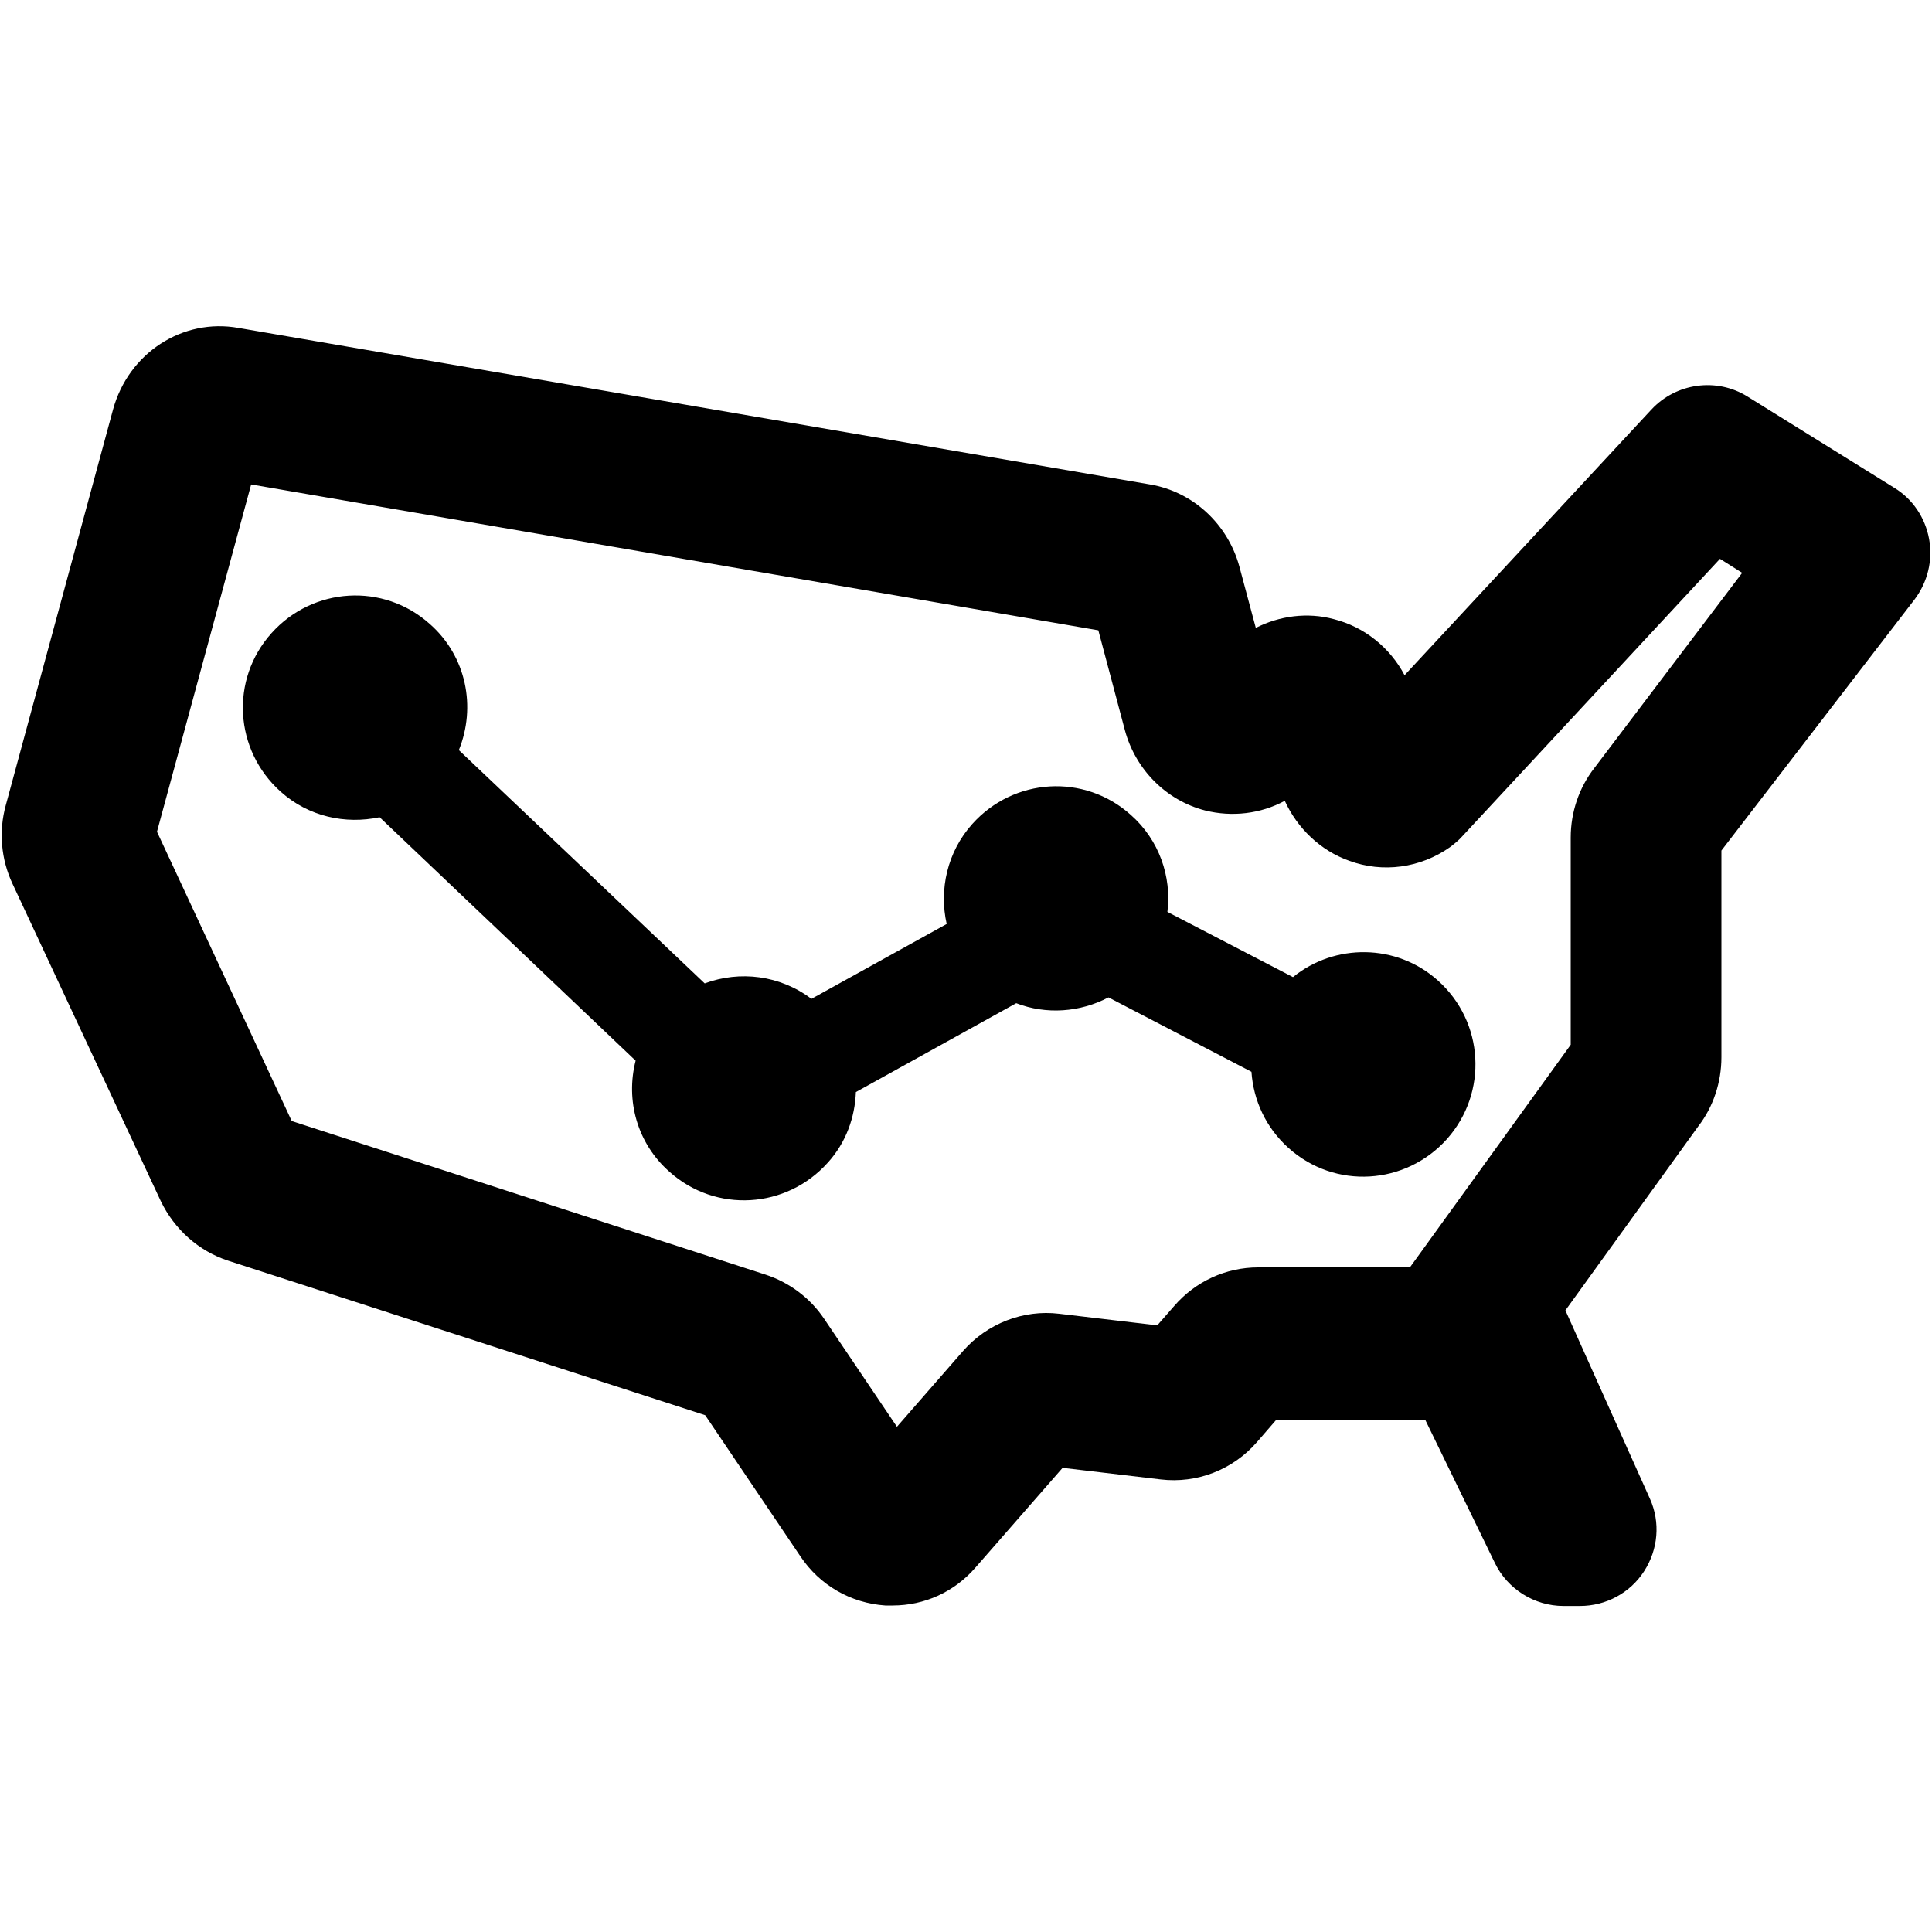 <?xml version="1.0" encoding="utf-8"?>
<!-- Generator: Adobe Illustrator 22.0.1, SVG Export Plug-In . SVG Version: 6.00 Build 0)  -->
<svg version="1.1"  xmlns="http://www.w3.org/2000/svg" xmlns:xlink="http://www.w3.org/1999/xlink" x="0px" y="0px"
	 viewBox="0 0 400 400" class="svg-400x400" xml:space="preserve">
<g>
	<path d="M356.4,176.1v42.8c0,5.2-1.7,10.3-4.8,14.3l-27.5,38.1l17.5,39c2.2,4.9,1.7,10.5-1.2,15c-2.9,4.5-7.9,7.2-13.3,7.2h-3.4
		c-6,0-11.6-3.5-14.2-8.9L295.1,294h-30.9l-3.9,4.5c-5,5.8-12.5,8.7-20,7.8l-20.3-2.4l-18,20.6c-4.4,5.1-10.6,7.9-17.2,7.9
		c-0.5,0-1,0-1.5,0c-7.2-0.5-13.6-4.2-17.6-10.2L146,293l-98.8-32c-6.1-2-11.1-6.5-13.9-12.3L2.6,183c-2.4-5.1-2.9-10.9-1.4-16.3
		l22.2-81.9c3.2-11.7,14.4-19,26-16.9l188.7,32.4c8.9,1.5,16.1,8.2,18.5,17L260,130c4.9-2.5,10.7-3.3,16.2-1.8
		c6.3,1.6,11.6,5.9,14.6,11.6l51.1-55c5.1-5.5,13.5-6.7,19.9-2.7l30.4,18.9c3.8,2.3,6.4,6.2,7.2,10.6c0.8,4.4-0.3,8.9-3,12.5
		L356.4,176.1z M360.7,118.6l-4.6-2.9l-53.4,57.5c-0.7,0.8-1.6,1.5-2.5,2.2c-6.1,4.3-13.9,5.4-20.9,2.8c-5.9-2.1-10.7-6.7-13.3-12.4
		c-5,2.7-10.9,3.4-16.5,2c-8.1-2.1-14.4-8.5-16.6-16.6l-5.5-20.7L52,100.3l-19.5,71.9l27.9,59.9l98.1,31.8c4.9,1.6,9.2,4.8,12.1,9.1
		l15.1,22.4l13.7-15.7c5-5.7,12.5-8.6,19.9-7.7l20.3,2.4l3.5-4c4.4-5.1,10.7-8,17.4-8h31.4l1.6-2.2l0,0l31.7-43.9v-42.9
		c0-5.2,1.7-10.3,4.9-14.4L360.7,118.6z M297.7,203c-8.6-7.7-21.4-7.7-30-0.7l-26-13.5c0.9-7.3-1.7-14.9-7.6-20.1
		c-9.6-8.6-24.2-7.7-32.8,1.9c-5.2,5.8-6.9,13.6-5.3,20.7l-28,15.5c-6.5-4.9-14.8-5.9-22.1-3.2L95,155.3c3.6-8.9,1.6-19.4-6-26.1
		c-9.6-8.6-24.2-7.7-32.8,1.9s-7.7,24.2,1.9,32.8c5.8,5.2,13.4,6.8,20.5,5.3l53,50.4c-2.1,8.2,0.3,17.1,7,23
		c9.6,8.6,24.2,7.7,32.8-1.9c3.8-4.2,5.6-9.4,5.8-14.6l33.2-18.4c6.2,2.4,13.2,1.9,19.1-1.2l29.6,15.4c0.4,5.9,3,11.6,7.7,15.8
		c9.6,8.6,24.2,7.7,32.8-1.9C308.1,226.2,307.3,211.6,297.7,203z"/>
</g>
</svg>
